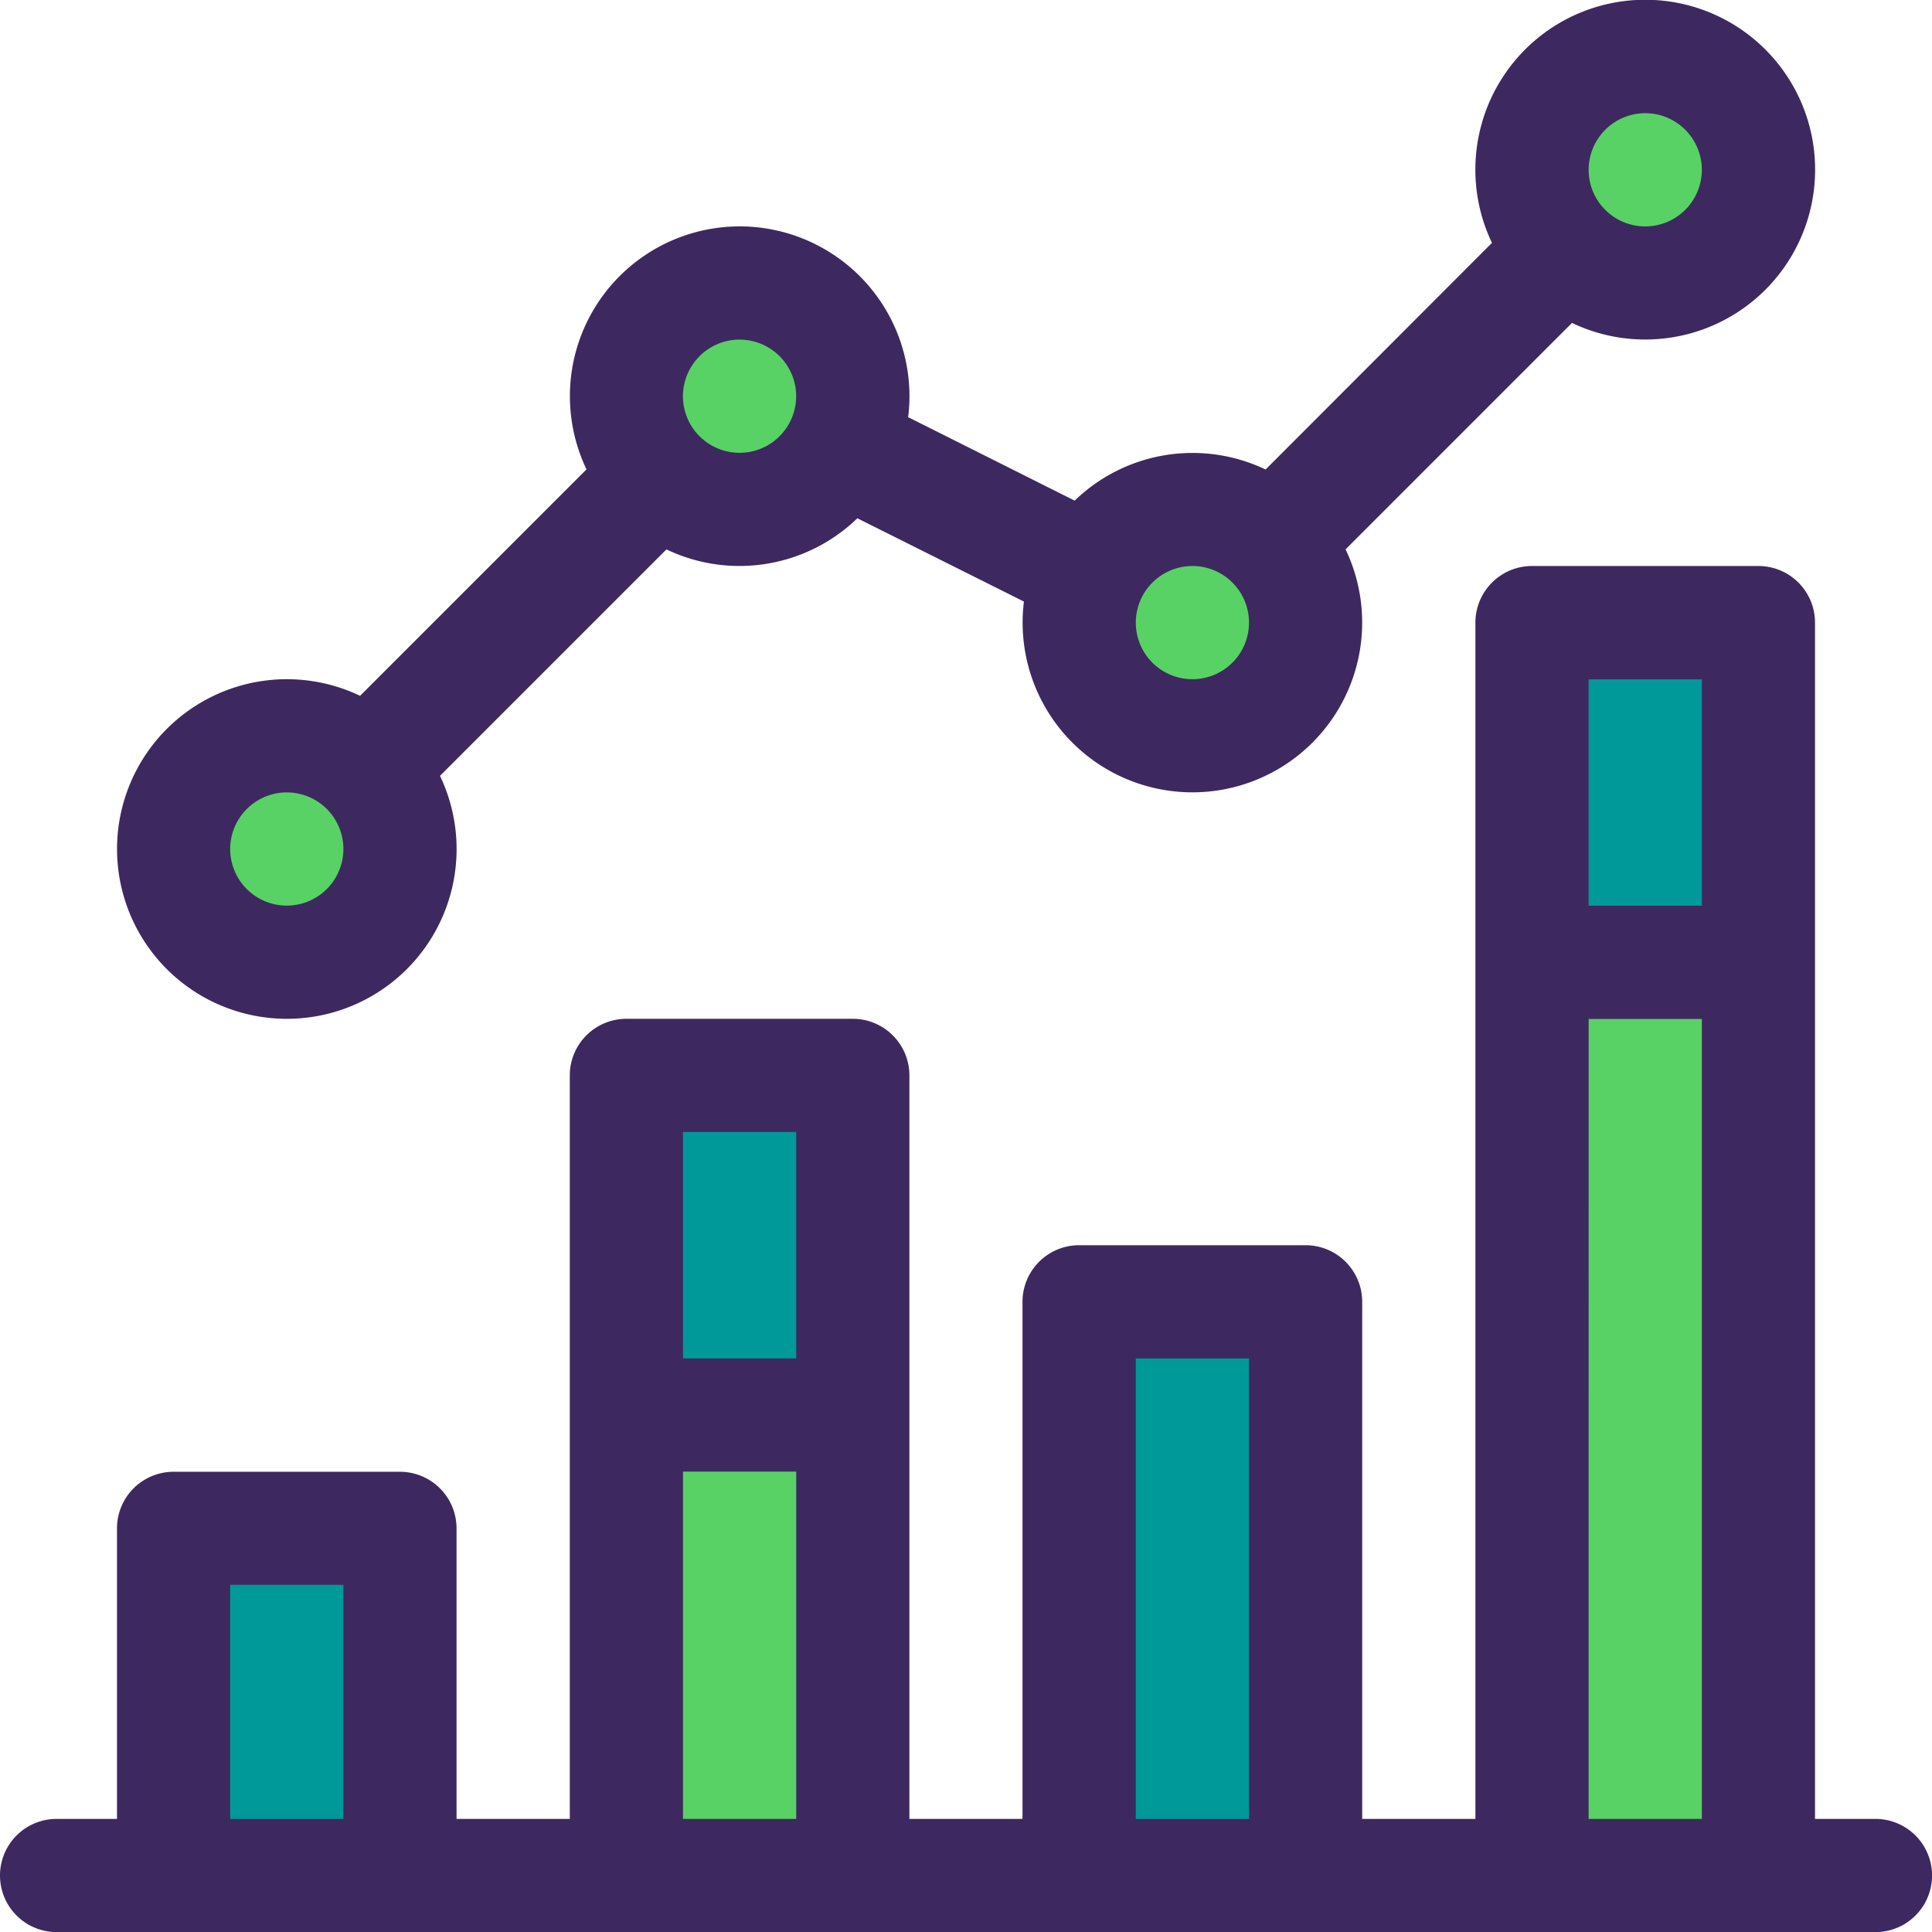 <?xml version="1.0" encoding="UTF-8"?> <svg xmlns="http://www.w3.org/2000/svg" width="74.48" height="74.48" viewBox="0 0 74.48 74.48"><defs><style>.a{fill:#58d264;}.b{fill:#099;}.c{fill:#3d2960;}</style></defs><g transform="translate(-227 -2483.52)"><g transform="translate(-6 130)"><rect class="a" width="7" height="18" transform="translate(258 2408)"></rect><rect class="a" width="7" height="35" transform="translate(293 2391)"></rect><rect class="b" width="8" height="13" transform="translate(240 2413)"></rect><rect class="b" width="8" height="13" transform="translate(257 2397)"></rect><rect class="b" width="8" height="13" transform="translate(292 2378)"></rect><rect class="b" width="8" height="22" transform="translate(275 2404)"></rect><circle class="a" cx="4.5" cy="4.5" r="4.5" transform="translate(292 2356)"></circle><circle class="a" cx="4.5" cy="4.5" r="4.5" transform="translate(274 2372)"></circle><circle class="a" cx="4.5" cy="4.5" r="4.5" transform="translate(257 2365)"></circle><circle class="a" cx="4.5" cy="4.5" r="4.5" transform="translate(240 2382)"></circle><g transform="translate(233 2353.52)"><path class="c" d="M37.546,39.276a6.544,6.544,0,0,0,5.906-9.367l8.729-8.729a6.532,6.532,0,0,0,7.36-1.2l6.422,3.211a6.545,6.545,0,1,0,12.4-2.013l8.729-8.729a6.549,6.549,0,1,0-3.086-3.086L75.279,18.1a6.532,6.532,0,0,0-7.36,1.2L61.5,16.082a6.545,6.545,0,1,0-12.4,2.013l-8.729,8.729a6.546,6.546,0,1,0-2.821,12.452ZM89.915,4.364a2.182,2.182,0,1,1-2.182,2.182A2.185,2.185,0,0,1,89.915,4.364ZM72.458,21.82A2.182,2.182,0,1,1,70.276,24,2.185,2.185,0,0,1,72.458,21.82ZM55,13.092a2.182,2.182,0,1,1-2.182,2.182A2.185,2.185,0,0,1,55,13.092ZM37.546,30.548a2.182,2.182,0,1,1-2.182,2.182A2.185,2.185,0,0,1,37.546,30.548Zm0,0" transform="translate(-26.49 0)"></path><path class="c" d="M72.3,198.3H69.97V152.182A2.182,2.182,0,0,0,67.788,150H59.06a2.182,2.182,0,0,0-2.182,2.182V198.3H52.514V178.366a2.182,2.182,0,0,0-2.182-2.182H41.6a2.182,2.182,0,0,0-2.182,2.182V198.3H35.058V169.638a2.182,2.182,0,0,0-2.182-2.182H24.148a2.182,2.182,0,0,0-2.182,2.182V198.3H17.6v-11.2a2.182,2.182,0,0,0-2.182-2.182H6.692a2.182,2.182,0,0,0-2.182,2.182v11.2H2.182a2.182,2.182,0,1,0,0,4.364H72.3a2.182,2.182,0,0,0,0-4.364Zm-6.692-43.931v8.728H61.242v-8.728Zm-4.364,13.092h4.364V198.3H61.242ZM43.786,180.548H48.15V198.3H43.786ZM30.694,171.82v8.728H26.33V171.82ZM26.33,184.912h4.364V198.3H26.33ZM8.874,189.276h4.364V198.3H8.874Zm0,0" transform="translate(0 -128.18)"></path></g></g></g></svg> 